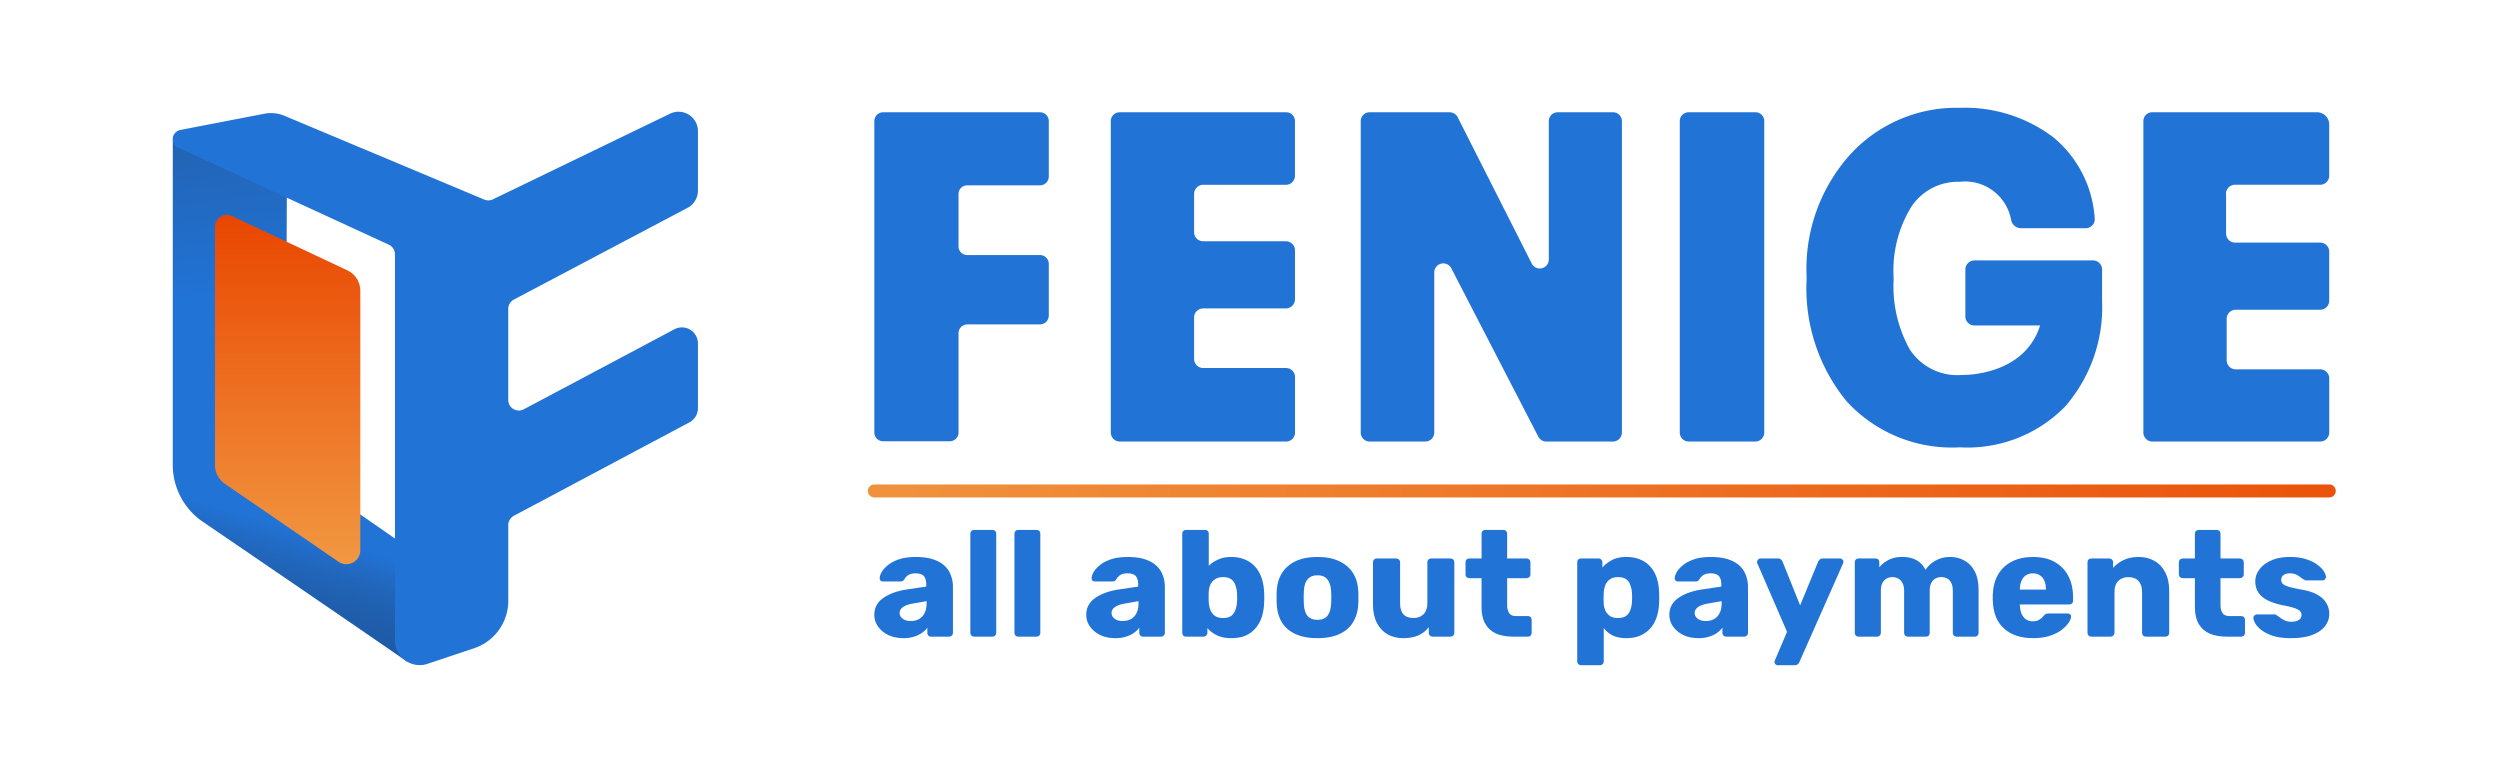 <svg preserveAspectRatio="xMidYMid meet" data-bbox="85 53 1061 274.285" xmlns="http://www.w3.org/2000/svg" viewBox="0 0 1230 380" height="380" width="1230" data-type="ugc" role="presentation" aria-hidden="true" aria-label="">
    <g>
        <path fill="url(#4ca631b9-6257-4c83-aa48-16e4e7d11aba_comp-ldlcspez)" d="M142.519 89.032c1.318.653-1.387 4.37-1.387 5.841l-.361 83.81v33.143a30.523 30.523 0 0 0 13.111 25.056l79.939 55.494a14.18 14.18 0 0 1-3.58 25.111l-30.075 7.908c-25.458-17.647-100.571-68.827-100.571-68.827A33.894 33.894 0 0 1 85 228.655V71.385c0-2.774-.05-6.38 2.49-5.145l55.029 22.793Z"></path>
        <path fill="url(#279cdc4b-5b95-42c3-aa34-d93b6cb310ec_comp-ldlcspez)" d="M142.519 89.032c1.318.653-1.387 4.37-1.387 5.841l-.361 83.81v33.143a30.523 30.523 0 0 0 13.111 25.056l79.939 55.494a14.18 14.18 0 0 1-3.58 25.111l-30.075 7.908c-25.458-17.647-100.571-68.827-100.571-68.827A33.894 33.894 0 0 1 85 228.655V71.385c0-2.774-.05-6.38 2.49-5.145l55.029 22.793Z"></path>
        <path fill="#2173D6" d="M338.308 102.23a9.545 9.545 0 0 0 5.078-8.42V64.508a9.552 9.552 0 0 0-9.018-9.522 9.543 9.543 0 0 0-4.675.934l-87.178 42.153a5.202 5.202 0 0 1-4.275.114L139.998 57a17.335 17.335 0 0 0-9.988-1.034L88.711 63.94a4.62 4.62 0 0 0-1.22 8.63l103.8 47.815a5.2 5.2 0 0 1 3.025 4.723v189.941a12.172 12.172 0 0 0 5.059 9.885 12.186 12.186 0 0 0 10.978 1.672l22.892-7.658a24.631 24.631 0 0 0 16.828-23.363V258.35a5.202 5.202 0 0 1 2.757-4.591l86.394-45.979a7.866 7.866 0 0 0 4.162-6.937v-31.909a7.88 7.88 0 0 0-11.571-6.937L257.7 201.376c-3.464 1.84-7.641-.671-7.641-4.593V151.98a5.202 5.202 0 0 1 2.772-4.599l85.477-45.151Z"></path>
        <path fill="url(#87e89a14-1de5-4a95-abe7-024855953ccd_comp-ldlcspez)" d="m166.599 276.42-55.997-38.409a11.142 11.142 0 0 1-3.557-4.007 11.195 11.195 0 0 1-1.281-5.213V111.573a5.901 5.901 0 0 1 2.698-4.916 5.832 5.832 0 0 1 5.572-.408l56.858 26.765a11.102 11.102 0 0 1 4.659 4.114 11.18 11.18 0 0 1 1.73 5.986v127.607a6.897 6.897 0 0 1-.98 3.544 6.868 6.868 0 0 1-2.657 2.531 6.825 6.825 0 0 1-7.045-.376Z"></path>
        <path fill="#2173D6" d="M430.172 212.792V59.613c0-1.16.46-2.274 1.279-3.094a4.367 4.367 0 0 1 3.089-1.282h77.1c1.159 0 2.27.46 3.089 1.282a4.381 4.381 0 0 1 1.279 3.094v27.208a4.38 4.38 0 0 1-1.279 3.094 4.364 4.364 0 0 1-3.089 1.282h-35.747a4.212 4.212 0 0 0-3.059 1.239 4.223 4.223 0 0 0-1.236 3.065v25.676a4.226 4.226 0 0 0 1.236 3.065 4.222 4.222 0 0 0 3.059 1.238h35.747c1.159 0 2.27.461 3.089 1.282a4.382 4.382 0 0 1 1.279 3.095v25.384a4.38 4.38 0 0 1-1.279 3.094 4.362 4.362 0 0 1-3.089 1.282h-35.747c-.57 0-1.135.114-1.661.334a4.303 4.303 0 0 0-2.634 4.043v48.798a4.322 4.322 0 0 1-1.284 3.069 4.298 4.298 0 0 1-3.085 1.235H434.54a4.301 4.301 0 0 1-4.368-4.304Z"></path>
        <path fill="#2173D6" d="M546.514 212.792V59.613c0-1.16.46-2.274 1.279-3.094a4.363 4.363 0 0 1 3.089-1.282h81.945a4.29 4.29 0 0 1 3.99 2.707c.211.53.315 1.098.305 1.67v26.842c0 1.18-.468 2.312-1.3 3.146a4.438 4.438 0 0 1-3.141 1.304h-40.737a4.51 4.51 0 0 0-3.145 1.35 4.522 4.522 0 0 0-1.296 3.172v18.819c0 1.18.468 2.312 1.3 3.146a4.437 4.437 0 0 0 3.141 1.304h40.754a4.51 4.51 0 0 1 3.145 1.35 4.53 4.53 0 0 1 1.296 3.172v23.998a4.53 4.53 0 0 1-1.296 3.172 4.51 4.51 0 0 1-3.145 1.35h-40.754a4.446 4.446 0 0 0-4.441 4.45v20.424a4.44 4.44 0 0 0 4.441 4.449h40.77a4.44 4.44 0 0 1 4.441 4.45v27.28a4.463 4.463 0 0 1-1.3 3.146 4.45 4.45 0 0 1-3.141 1.304h-81.759a4.45 4.45 0 0 1-3.141-1.304 4.446 4.446 0 0 1-1.3-3.146Z"></path>
        <path fill="#2173D6" d="M669.479 212.792V59.613c0-1.16.46-2.274 1.279-3.094a4.363 4.363 0 0 1 3.089-1.282h39.387a4.516 4.516 0 0 1 3.931 2.407l36.403 71.921a4.44 4.44 0 0 0 5.011 2.41 4.453 4.453 0 0 0 3.434-4.379V59.613c0-1.16.46-2.274 1.279-3.094a4.367 4.367 0 0 1 3.089-1.282h27.302a4.365 4.365 0 0 1 3.042 1.307 4.379 4.379 0 0 1 1.253 3.07v153.178a4.444 4.444 0 0 1-1.3 3.146 4.445 4.445 0 0 1-3.141 1.303h-32.689a4.432 4.432 0 0 1-4.004-2.407l-42.736-82.716a4.44 4.44 0 0 0-8.446 2.042v78.632a4.463 4.463 0 0 1-1.3 3.146 4.445 4.445 0 0 1-3.141 1.303h-27.229a4.428 4.428 0 0 1-3.187-1.277 4.457 4.457 0 0 1-1.326-3.172Z"></path>
        <path fill="#2173D6" d="M826.445 212.792V59.613a4.38 4.38 0 0 1 1.28-3.094 4.363 4.363 0 0 1 3.089-1.282h32.907a4.29 4.29 0 0 1 3.99 2.707c.211.53.315 1.098.306 1.67v153.178a4.463 4.463 0 0 1-1.301 3.146 4.446 4.446 0 0 1-3.14 1.303h-32.69a4.443 4.443 0 0 1-3.14-1.303 4.464 4.464 0 0 1-1.301-3.146Z"></path>
        <path fill="#2173D6" d="M964.191 220.086a70.22 70.22 0 0 1-30.34-5.062 70.339 70.339 0 0 1-25.283-17.55 87.642 87.642 0 0 1-19.73-59.886v-1.823a84.055 84.055 0 0 1 21.259-59.521 70.841 70.841 0 0 1 24.53-17.491 70.721 70.721 0 0 1 29.564-5.705 72.06 72.06 0 0 1 46.159 14.588 56.338 56.338 0 0 1 14.2 17.752 56.535 56.535 0 0 1 6.04 21.929c.07.626.01 1.26-.18 1.86-.19.6-.51 1.153-.93 1.622-.42.469-.93.843-1.51 1.098-.57.255-1.19.384-1.82.38h-31.745a5.015 5.015 0 0 1-3.089-1.057 5.034 5.034 0 0 1-1.789-2.736 23.056 23.056 0 0 0-8.878-14.582 22.974 22.974 0 0 0-16.458-4.456 27.403 27.403 0 0 0-13.56 3.069 27.47 27.47 0 0 0-10.32 9.331 59.617 59.617 0 0 0-8.664 34.356v1.824a63.56 63.56 0 0 0 7.936 33.845 27.984 27.984 0 0 0 11.084 9.835 27.922 27.922 0 0 0 14.543 2.784c9.392 0 31.889-3.283 38.51-24.363h-32.248a4.43 4.43 0 0 1-3.188-1.277 4.442 4.442 0 0 1-1.326-3.172v-23.123a4.529 4.529 0 0 1 1.347-3.151 4.509 4.509 0 0 1 3.167-1.298h58.248a4.492 4.492 0 0 1 3.16 1.298 4.51 4.51 0 0 1 1.35 3.151v15.464a74.386 74.386 0 0 1-18.27 52.08 67.36 67.36 0 0 1-23.737 15.582 67.233 67.233 0 0 1-28.032 4.405Z"></path>
        <path fill="#2173D6" d="M1054.54 212.792V59.613c-.01-.57.1-1.138.31-1.669.21-.53.53-1.014.93-1.421a4.264 4.264 0 0 1 3.06-1.286h81.23a5.95 5.95 0 0 1 4.17 1.777 5.969 5.969 0 0 1 1.73 4.204v25.238c0 1.18-.47 2.312-1.3 3.146a4.462 4.462 0 0 1-3.14 1.303h-41.56a4.445 4.445 0 0 0-3.63 1.431c-.45.5-.79 1.097-.98 1.747-.19.65-.23 1.334-.12 2.001v18.82c0 1.18.47 2.311 1.3 3.146a4.429 4.429 0 0 0 3.14 1.303h41.85c.59 0 1.17.117 1.71.346.55.228 1.04.562 1.45.983.42.421.74.92.96 1.468.22.549.33 1.135.32 1.725v23.998c.01.591-.1 1.177-.32 1.726a4.374 4.374 0 0 1-.96 1.468c-.41.421-.9.755-1.45.983-.54.228-1.12.346-1.71.346h-41.56c-.58 0-1.16.115-1.7.339a4.61 4.61 0 0 0-1.44.964c-.41.413-.74.904-.96 1.444a4.514 4.514 0 0 0-.34 1.702v20.424c0 1.18.47 2.312 1.3 3.146a4.46 4.46 0 0 0 3.14 1.304h41.57c1.18 0 2.31.468 3.15 1.303.83.834 1.3 1.966 1.3 3.146v26.624c0 .584-.12 1.163-.34 1.703-.23.54-.55 1.03-.96 1.443a4.56 4.56 0 0 1-1.45.965 4.39 4.39 0 0 1-1.7.338h-82.7a4.444 4.444 0 0 1-4.3-4.449Z"></path>
        <path fill="#2173D6" d="M444.505 313.971c-2.73 0-5.182-.493-7.356-1.479-2.124-1.035-3.817-2.416-5.081-4.142-1.264-1.726-1.896-3.673-1.896-5.843 0-3.501 1.466-6.262 4.398-8.284 2.933-2.071 6.825-3.476 11.679-4.216l9.479-1.405v-1.036c0-1.775-.379-3.131-1.138-4.068-.758-.936-2.148-1.405-4.17-1.405-1.416 0-2.579.271-3.489.814a5.852 5.852 0 0 0-2.047 2.219c-.455.641-1.087.961-1.896.961h-8.494c-.556 0-.985-.148-1.289-.444a1.473 1.473 0 0 1-.379-1.183c0-.888.329-1.898.986-3.033.708-1.183 1.769-2.342 3.185-3.476 1.416-1.134 3.236-2.071 5.46-2.81 2.224-.74 4.929-1.11 8.114-1.11 3.236 0 6.016.37 8.342 1.11 2.326.739 4.221 1.775 5.688 3.106a11.646 11.646 0 0 1 3.185 4.734c.707 1.775 1.061 3.747 1.061 5.917v22.485c0 .493-.202.936-.606 1.331a1.78 1.78 0 0 1-1.29.518h-8.796c-.556 0-1.011-.173-1.365-.518-.354-.395-.531-.838-.531-1.331v-2.589c-.657.937-1.542 1.8-2.654 2.589-1.113.789-2.427 1.405-3.944 1.849-1.466.493-3.185.739-5.156.739Zm3.564-8.431c1.466 0 2.78-.296 3.943-.888 1.213-.641 2.149-1.603 2.806-2.885.708-1.331 1.062-2.983 1.062-4.955v-1.036l-6.446 1.11c-2.376.394-4.121 1.011-5.233 1.849-1.061.789-1.592 1.726-1.592 2.81 0 .839.252 1.554.758 2.145.506.592 1.163 1.061 1.972 1.406a8.321 8.321 0 0 0 2.73.444Z"></path>
        <path fill="#2173D6" d="M479.301 313.232c-.557 0-1.012-.173-1.365-.518-.354-.395-.531-.838-.531-1.331v-48.816c0-.543.177-.986.531-1.332.353-.345.808-.517 1.365-.517h8.948c.556 0 1.011.172 1.365.517.354.346.531.789.531 1.332v48.816c0 .493-.177.936-.531 1.331-.354.345-.809.518-1.365.518h-8.948Z"></path>
        <path fill="#2173D6" d="M500.999 313.232c-.556 0-1.011-.173-1.365-.518-.354-.395-.531-.838-.531-1.331v-48.816c0-.543.177-.986.531-1.332.354-.345.809-.517 1.365-.517h8.949c.556 0 1.011.172 1.365.517.354.346.531.789.531 1.332v48.816c0 .493-.177.936-.531 1.331-.354.345-.809.518-1.365.518h-8.949Z"></path>
        <path fill="#2173D6" d="M548.777 313.971c-2.73 0-5.182-.493-7.356-1.479-2.124-1.035-3.817-2.416-5.081-4.142-1.264-1.726-1.896-3.673-1.896-5.843 0-3.501 1.466-6.262 4.398-8.284 2.933-2.071 6.825-3.476 11.679-4.216l9.479-1.405v-1.036c0-1.775-.379-3.131-1.138-4.068-.758-.936-2.148-1.405-4.17-1.405-1.416 0-2.579.271-3.489.814a5.852 5.852 0 0 0-2.047 2.219c-.455.641-1.087.961-1.896.961h-8.494c-.556 0-.985-.148-1.289-.444a1.473 1.473 0 0 1-.379-1.183c0-.888.329-1.898.986-3.033.708-1.183 1.769-2.342 3.185-3.476 1.416-1.134 3.236-2.071 5.46-2.81 2.224-.74 4.929-1.11 8.114-1.11 3.236 0 6.016.37 8.342 1.11 2.326.739 4.221 1.775 5.688 3.106a11.646 11.646 0 0 1 3.185 4.734c.707 1.775 1.061 3.747 1.061 5.917v22.485c0 .493-.202.936-.606 1.331a1.78 1.78 0 0 1-1.29.518h-8.796c-.556 0-1.011-.173-1.365-.518-.354-.395-.531-.838-.531-1.331v-2.589c-.657.937-1.542 1.8-2.654 2.589-1.113.789-2.427 1.405-3.944 1.849-1.466.493-3.185.739-5.156.739Zm3.564-8.431c1.466 0 2.78-.296 3.943-.888 1.213-.641 2.149-1.603 2.806-2.885.708-1.331 1.062-2.983 1.062-4.955v-1.036l-6.446 1.11c-2.376.394-4.121 1.011-5.233 1.849-1.061.789-1.592 1.726-1.592 2.81 0 .839.252 1.554.758 2.145.506.592 1.163 1.061 1.972 1.406a8.321 8.321 0 0 0 2.73.444Z"></path>
        <path fill="#2173D6" d="M605.792 313.971c-2.781 0-5.131-.468-7.053-1.405-1.921-.937-3.488-2.12-4.701-3.55v2.367c0 .493-.203.936-.607 1.331a1.78 1.78 0 0 1-1.289.518h-8.569c-.557 0-1.012-.173-1.365-.518-.354-.395-.531-.838-.531-1.331v-48.816c0-.543.177-.986.531-1.332.353-.345.808-.517 1.365-.517h9.251c.556 0 1.011.172 1.365.517.354.346.531.789.531 1.332v15.828c1.264-1.282 2.806-2.318 4.626-3.107 1.82-.838 3.969-1.257 6.446-1.257 2.528 0 4.752.419 6.673 1.257 1.972.789 3.64 1.948 5.005 3.477 1.365 1.479 2.427 3.303 3.186 5.473.758 2.12 1.188 4.487 1.289 7.101.05.986.076 1.873.076 2.662 0 .74-.026 1.603-.076 2.589-.101 2.761-.531 5.227-1.289 7.396-.759 2.121-1.846 3.945-3.261 5.474-1.365 1.479-3.008 2.613-4.93 3.402-1.921.74-4.145 1.109-6.673 1.109Zm-4.095-9.911c1.719 0 3.059-.345 4.019-1.035.961-.691 1.643-1.627 2.048-2.811.455-1.183.733-2.49.834-3.92a34.743 34.743 0 0 0 0-4.586c-.101-1.43-.379-2.736-.834-3.92-.405-1.183-1.087-2.12-2.048-2.81-.96-.691-2.3-1.036-4.019-1.036-1.567 0-2.856.345-3.868 1.036a6.018 6.018 0 0 0-2.275 2.588c-.505 1.036-.783 2.17-.834 3.403-.05.937-.076 1.849-.076 2.736 0 .888.026 1.825.076 2.811.101 1.331.379 2.564.834 3.698a6.36 6.36 0 0 0 2.2 2.811c1.011.69 2.325 1.035 3.943 1.035Z"></path>
        <path fill="#2173D6" d="M648.173 313.971c-4.247 0-7.837-.665-10.769-1.997-2.882-1.331-5.106-3.229-6.673-5.695-1.517-2.515-2.376-5.498-2.579-8.949a66.368 66.368 0 0 1-.075-3.329c0-1.282.025-2.391.075-3.328.203-3.501 1.113-6.484 2.73-8.95 1.618-2.465 3.868-4.364 6.75-5.695 2.932-1.331 6.446-1.997 10.541-1.997 4.145 0 7.659.666 10.541 1.997 2.932 1.331 5.207 3.23 6.825 5.695 1.617 2.466 2.527 5.449 2.73 8.95.05.937.076 2.046.076 3.328 0 1.233-.026 2.342-.076 3.329-.203 3.451-1.087 6.434-2.654 8.949-1.517 2.466-3.742 4.364-6.674 5.695-2.882 1.332-6.471 1.997-10.768 1.997Zm0-9.023c2.275 0 3.918-.666 4.929-1.997 1.062-1.332 1.668-3.329 1.82-5.991.05-.74.076-1.726.076-2.959 0-1.232-.026-2.219-.076-2.958-.152-2.614-.758-4.586-1.82-5.917-1.011-1.381-2.654-2.071-4.929-2.071-2.174 0-3.817.69-4.93 2.071-1.061 1.331-1.643 3.303-1.744 5.917-.05.739-.076 1.726-.076 2.958 0 1.233.026 2.219.076 2.959.101 2.662.683 4.659 1.744 5.991 1.113 1.331 2.756 1.997 4.93 1.997Z"></path>
        <path fill="#2173D6" d="M690.361 313.971c-2.881 0-5.46-.641-7.735-1.923-2.224-1.282-3.968-3.155-5.232-5.621-1.264-2.515-1.896-5.572-1.896-9.171V276.62c0-.543.177-.986.531-1.332.354-.345.809-.517 1.365-.517h9.479c.556 0 1.011.172 1.365.517.404.346.607.789.607 1.332v20.192c0 4.832 2.199 7.248 6.597 7.248 2.073 0 3.716-.616 4.929-1.849 1.264-1.282 1.896-3.082 1.896-5.399V276.62c0-.543.177-.986.531-1.332.354-.345.809-.517 1.365-.517h9.479c.557 0 1.012.172 1.365.517.354.346.531.789.531 1.332v34.763c0 .493-.177.936-.531 1.331-.353.345-.808.518-1.365.518h-8.796c-.506 0-.961-.173-1.365-.518-.354-.395-.531-.838-.531-1.331v-2.811c-1.315 1.775-3.034 3.131-5.157 4.068-2.073.888-4.55 1.331-7.432 1.331Z"></path>
        <path fill="#2173D6" d="M744.63 313.232c-3.235 0-6.041-.493-8.417-1.48-2.326-1.035-4.121-2.613-5.385-4.733-1.264-2.17-1.896-4.956-1.896-8.358V284.46h-5.915a2.146 2.146 0 0 1-1.44-.518c-.354-.345-.531-.789-.531-1.331v-5.991c0-.543.177-.986.531-1.332a2.145 2.145 0 0 1 1.44-.517h5.915v-12.204c0-.543.177-.986.531-1.332a2.05 2.05 0 0 1 1.365-.517h8.797c.556 0 1.011.172 1.365.517.354.346.531.789.531 1.332v12.204H751c.556 0 1.011.172 1.365.517.405.346.607.789.607 1.332v5.991c0 .542-.202.986-.607 1.331-.354.345-.809.518-1.365.518h-9.479v13.165c0 1.677.329 3.008.986 3.994.657.987 1.769 1.48 3.337 1.48h5.839c.556 0 1.011.172 1.365.517.354.346.531.789.531 1.332v6.435c0 .493-.177.936-.531 1.331-.354.345-.809.518-1.365.518h-7.053Z"></path>
        <path fill="#2173D6" d="M777.898 327.285c-.556 0-1.011-.197-1.365-.592a1.69 1.69 0 0 1-.531-1.257V276.62c0-.543.177-.986.531-1.332.354-.345.809-.517 1.365-.517h8.569c.506 0 .935.172 1.289.517.405.346.607.789.607 1.332v2.663c1.213-1.48 2.78-2.712 4.702-3.699 1.921-1.035 4.272-1.553 7.052-1.553 2.528 0 4.752.395 6.674 1.184a12.927 12.927 0 0 1 4.929 3.328c1.415 1.479 2.502 3.279 3.261 5.399.758 2.12 1.188 4.561 1.289 7.323.05.986.076 1.898.076 2.736 0 .838-.026 1.751-.076 2.737-.101 2.663-.531 5.054-1.289 7.174-.759 2.121-1.82 3.92-3.185 5.4-1.365 1.479-3.034 2.638-5.005 3.476-1.922.789-4.146 1.183-6.674 1.183-2.477 0-4.651-.419-6.522-1.257a12.66 12.66 0 0 1-4.55-3.698v16.42c0 .493-.177.912-.531 1.257-.353.395-.808.592-1.365.592h-9.251Zm18.124-23.225c1.719 0 3.059-.345 4.019-1.035.961-.691 1.643-1.627 2.048-2.811.455-1.183.733-2.49.834-3.92a34.743 34.743 0 0 0 0-4.586c-.101-1.43-.379-2.736-.834-3.92-.405-1.183-1.087-2.12-2.048-2.81-.96-.691-2.3-1.036-4.019-1.036-1.618 0-2.932.37-3.943 1.11a5.914 5.914 0 0 0-2.2 2.736c-.455 1.134-.733 2.367-.834 3.698-.05.937-.076 1.85-.076 2.737 0 .888.026 1.825.076 2.811a9.041 9.041 0 0 0 .834 3.476c.506 1.035 1.264 1.898 2.276 2.589 1.011.641 2.3.961 3.867.961Z"></path>
        <path fill="#2173D6" d="M835.673 313.971c-2.73 0-5.182-.493-7.356-1.479-2.124-1.035-3.817-2.416-5.081-4.142-1.264-1.726-1.896-3.673-1.896-5.843 0-3.501 1.466-6.262 4.398-8.284 2.933-2.071 6.825-3.476 11.679-4.216l9.479-1.405v-1.036c0-1.775-.379-3.131-1.137-4.068-.759-.936-2.149-1.405-4.171-1.405-1.416 0-2.579.271-3.489.814a5.852 5.852 0 0 0-2.047 2.219c-.455.641-1.087.961-1.896.961h-8.493c-.557 0-.986-.148-1.29-.444a1.473 1.473 0 0 1-.379-1.183c0-.888.329-1.898.986-3.033.708-1.183 1.769-2.342 3.185-3.476 1.416-1.134 3.236-2.071 5.46-2.81 2.225-.74 4.929-1.11 8.114-1.11 3.236 0 6.017.37 8.342 1.11 2.326.739 4.222 1.775 5.688 3.106a11.636 11.636 0 0 1 3.185 4.734c.708 1.775 1.061 3.747 1.061 5.917v22.485c0 .493-.202.936-.606 1.331a1.78 1.78 0 0 1-1.289.518h-8.797c-.556 0-1.011-.173-1.365-.518-.354-.395-.531-.838-.531-1.331v-2.589c-.657.937-1.542 1.8-2.654 2.589-1.112.789-2.427 1.405-3.944 1.849-1.466.493-3.185.739-5.156.739Zm3.564-8.431c1.466 0 2.78-.296 3.943-.888 1.214-.641 2.149-1.603 2.806-2.885.708-1.331 1.062-2.983 1.062-4.955v-1.036l-6.446 1.11c-2.376.394-4.12 1.011-5.233 1.849-1.061.789-1.592 1.726-1.592 2.81 0 .839.253 1.554.758 2.145.506.592 1.163 1.061 1.972 1.406a8.321 8.321 0 0 0 2.73.444Z"></path>
        <path fill="#2173D6" d="M874.67 327.285c-.455 0-.834-.148-1.138-.444a1.488 1.488 0 0 1-.455-1.109v-.444c.051-.148.127-.321.228-.518l5.915-13.905-14.56-33.579c-.152-.346-.228-.642-.228-.888.101-.444.304-.814.607-1.11a1.45 1.45 0 0 1 1.137-.517h8.645c.658 0 1.138.172 1.441.517.354.296.607.642.759 1.036l8.645 21.523 8.872-21.523a3.97 3.97 0 0 1 .759-1.036c.354-.345.859-.517 1.516-.517h8.494c.455 0 .834.172 1.137.517.354.296.531.642.531 1.036 0 .247-.076.567-.227.962l-21.461 48.446a2.526 2.526 0 0 1-.759 1.035c-.354.345-.859.518-1.516.518h-8.342Z"></path>
        <path fill="#2173D6" d="M914.458 313.232c-.556 0-1.011-.173-1.365-.518-.353-.395-.53-.838-.53-1.331V276.62c0-.543.177-.986.53-1.332.354-.345.809-.517 1.365-.517h8.266c.556 0 1.012.172 1.365.517.354.346.531.789.531 1.332v2.515c1.011-1.332 2.427-2.491 4.247-3.477 1.82-1.035 3.969-1.578 6.446-1.627 5.864-.148 9.884 1.972 12.057 6.361 1.163-1.874 2.806-3.402 4.93-4.586 2.174-1.183 4.55-1.775 7.128-1.775 2.629 0 4.98.592 7.053 1.775 2.123 1.134 3.817 2.909 5.081 5.326 1.264 2.366 1.895 5.448 1.895 9.245v21.006c0 .493-.176.936-.53 1.331-.354.345-.809.518-1.365.518h-8.797a2.148 2.148 0 0 1-1.441-.518c-.354-.395-.531-.838-.531-1.331v-20.488c0-1.726-.253-3.082-.758-4.068-.506-1.036-1.188-1.775-2.048-2.219-.859-.444-1.845-.666-2.957-.666-.91 0-1.82.222-2.73.666-.86.444-1.568 1.183-2.124 2.219-.505.986-.758 2.342-.758 4.068v20.488c0 .493-.177.936-.531 1.331-.354.345-.809.518-1.365.518h-8.797c-.556 0-1.011-.173-1.365-.518-.354-.395-.53-.838-.53-1.331v-20.488c0-1.726-.279-3.082-.835-4.068-.556-1.036-1.264-1.775-2.123-2.219a6.022 6.022 0 0 0-2.806-.666c-.96 0-1.896.222-2.806.666-.859.444-1.567 1.183-2.123 2.219-.506.986-.758 2.317-.758 3.994v20.562c0 .493-.203.936-.607 1.331a1.78 1.78 0 0 1-1.289.518h-9.025Z"></path>
        <path fill="#2173D6" d="M1000.23 313.971c-5.967 0-10.72-1.578-14.259-4.733-3.539-3.156-5.384-7.84-5.536-14.053v-2.589c.152-3.895 1.037-7.224 2.655-9.985 1.668-2.811 3.943-4.931 6.825-6.361 2.932-1.479 6.344-2.219 10.235-2.219 4.45 0 8.12.863 11 2.589 2.93 1.726 5.13 4.068 6.6 7.026 1.46 2.959 2.2 6.337 2.2 10.133v1.775c0 .543-.18.987-.54 1.332-.35.345-.8.518-1.36.518h-24.268v.517c.051 1.43.304 2.737.759 3.92.505 1.184 1.213 2.121 2.123 2.811.96.69 2.123 1.035 3.486 1.035 1.01 0 1.85-.147 2.5-.443.71-.346 1.29-.715 1.75-1.11.45-.444.81-.813 1.06-1.109.46-.543.81-.863 1.06-.962.31-.148.76-.222 1.37-.222h9.4c.51 0 .91.148 1.21.444.36.296.51.69.46 1.184-.05.838-.48 1.849-1.29 3.032s-2 2.367-3.56 3.55c-1.52 1.134-3.44 2.071-5.77 2.811-2.32.74-5.03 1.109-8.11 1.109Zm-6.448-23.89h12.818v-.148c0-1.627-.25-3.008-.76-4.142-.46-1.183-1.19-2.095-2.2-2.736-.96-.641-2.12-.962-3.49-.962-1.312 0-2.45.321-3.41.962-.961.641-1.694 1.553-2.199 2.736-.506 1.134-.759 2.515-.759 4.142v.148Z"></path>
        <path fill="#2173D6" d="M1028.95 313.232c-.56 0-1.01-.173-1.36-.518-.36-.395-.54-.838-.54-1.331V276.62c0-.543.18-.986.54-1.332.35-.345.8-.517 1.36-.517h8.72c.56 0 1.01.172 1.37.517.4.346.6.789.6 1.332v2.81c1.27-1.528 2.96-2.81 5.08-3.846 2.13-1.035 4.63-1.553 7.51-1.553 2.93 0 5.51.641 7.74 1.923 2.27 1.282 4.04 3.156 5.3 5.621 1.32 2.466 1.98 5.523 1.98 9.172v20.636c0 .493-.18.936-.53 1.331-.36.345-.81.518-1.37.518h-9.55c-.51 0-.96-.173-1.37-.518-.35-.395-.53-.838-.53-1.331v-20.192c0-2.318-.58-4.093-1.74-5.326-1.12-1.282-2.78-1.923-5.01-1.923-2.07 0-3.74.641-5 1.923-1.22 1.233-1.82 3.008-1.82 5.326v20.192c0 .493-.21.936-.61 1.331-.36.345-.78.518-1.29.518h-9.48Z"></path>
        <path fill="#2173D6" d="M1095.59 313.232c-3.24 0-6.05-.493-8.42-1.48-2.33-1.035-4.12-2.613-5.39-4.733-1.26-2.17-1.89-4.956-1.89-8.358V284.46h-5.92c-.55 0-1.03-.173-1.44-.518-.35-.345-.53-.789-.53-1.331v-5.991c0-.543.18-.986.53-1.332.41-.345.89-.517 1.44-.517h5.92v-12.204c0-.543.17-.986.53-1.332.4-.345.86-.517 1.36-.517h8.8c.56 0 1.01.172 1.37.517.35.346.53.789.53 1.332v12.204h9.48c.55 0 1.01.172 1.36.517.4.346.61.789.61 1.332v5.991c0 .542-.21.986-.61 1.331-.35.345-.81.518-1.36.518h-9.48v13.165c0 1.677.32 3.008.98 3.994.66.987 1.77 1.48 3.34 1.48h5.84c.55 0 1.01.172 1.36.517.36.346.53.789.53 1.332v6.435c0 .493-.17.936-.53 1.331-.35.345-.81.518-1.36.518h-7.05Z"></path>
        <path fill="#2173D6" d="M1127.04 313.971c-3.28 0-6.09-.345-8.42-1.035-2.27-.74-4.14-1.627-5.61-2.663-1.41-1.035-2.48-2.095-3.18-3.18-.71-1.134-1.09-2.121-1.14-2.959-.05-.542.13-.986.53-1.331s.83-.518 1.29-.518h8.64c.16 0 .28.025.38.074.16.049.31.148.46.296.66.345 1.31.789 1.97 1.331.66.493 1.42.937 2.28 1.332.85.394 1.89.591 3.1.591 1.42 0 2.61-.271 3.57-.813.96-.592 1.44-1.406 1.44-2.441 0-.789-.23-1.43-.68-1.923-.46-.543-1.39-1.06-2.81-1.553-1.36-.493-3.44-.987-6.22-1.48-2.63-.591-4.93-1.356-6.9-2.292-1.97-.987-3.49-2.244-4.55-3.773-1.06-1.577-1.59-3.476-1.59-5.695 0-1.972.66-3.871 1.97-5.695 1.32-1.824 3.24-3.304 5.76-4.438 2.53-1.183 5.67-1.775 9.41-1.775 2.88 0 5.41.345 7.58 1.036 2.18.641 4 1.479 5.46 2.514 1.47 1.036 2.58 2.096 3.34 3.181.76 1.085 1.16 2.071 1.21 2.958.05.493-.1.937-.45 1.332-.36.345-.76.517-1.22.517h-7.88c-.21 0-.41-.024-.61-.074-.2-.098-.38-.197-.53-.295a9.534 9.534 0 0 1-1.82-1.184 11.32 11.32 0 0 0-2.12-1.331c-.81-.395-1.82-.592-3.04-.592-1.36 0-2.42.296-3.18.888-.76.591-1.14 1.356-1.14 2.293 0 .641.2 1.232.61 1.775.45.542 1.34 1.035 2.65 1.479 1.37.444 3.46.937 6.29 1.479 3.49.543 6.27 1.43 8.35 2.663 2.07 1.183 3.54 2.589 4.39 4.216.91 1.578 1.37 3.254 1.37 5.029 0 2.367-.73 4.463-2.2 6.287-1.47 1.825-3.61 3.255-6.45 4.29-2.78.986-6.21 1.479-10.31 1.479Z"></path>
        <path stroke-linecap="round" stroke-miterlimit="10" stroke-width="6.391" stroke="url(#227f1f84-8931-468b-a0ff-3fe09504dea8_comp-ldlcspez)" d="M430.172 241.544H1146" fill="none"></path>
        <defs fill="none">
            <linearGradient gradientUnits="userSpaceOnUse" y2="147.213" x2="96.274" y1="61.122" x1="85" id="4ca631b9-6257-4c83-aa48-16e4e7d11aba_comp-ldlcspez">
                <stop stop-color="#2262B0"></stop>
                <stop stop-color="#2173D6" offset="1"></stop>
            </linearGradient>
            <linearGradient gradientUnits="userSpaceOnUse" y2="267.124" x2="166.991" y1="322.468" x1="150.593" id="279cdc4b-5b95-42c3-aa34-d93b6cb310ec_comp-ldlcspez">
                <stop stop-opacity=".6" stop-color="#134B8C"></stop>
                <stop stop-opacity="0" stop-color="#261515" offset="1"></stop>
            </linearGradient>
            <linearGradient gradientUnits="userSpaceOnUse" y2="277.599" x2="141.522" y1="105.727" x1="141.522" id="87e89a14-1de5-4a95-abe7-024855953ccd_comp-ldlcspez">
                <stop stop-color="#E94600"></stop>
                <stop stop-color="#F19842" offset="1"></stop>
            </linearGradient>
            <linearGradient gradientUnits="userSpaceOnUse" y2="296.26" x2="368.269" y1="235.22" x1="1299.39" id="227f1f84-8931-468b-a0ff-3fe09504dea8_comp-ldlcspez">
                <stop stop-color="#E94600"></stop>
                <stop stop-color="#F19842" offset="1"></stop>
            </linearGradient>
        </defs>
    </g>
</svg>